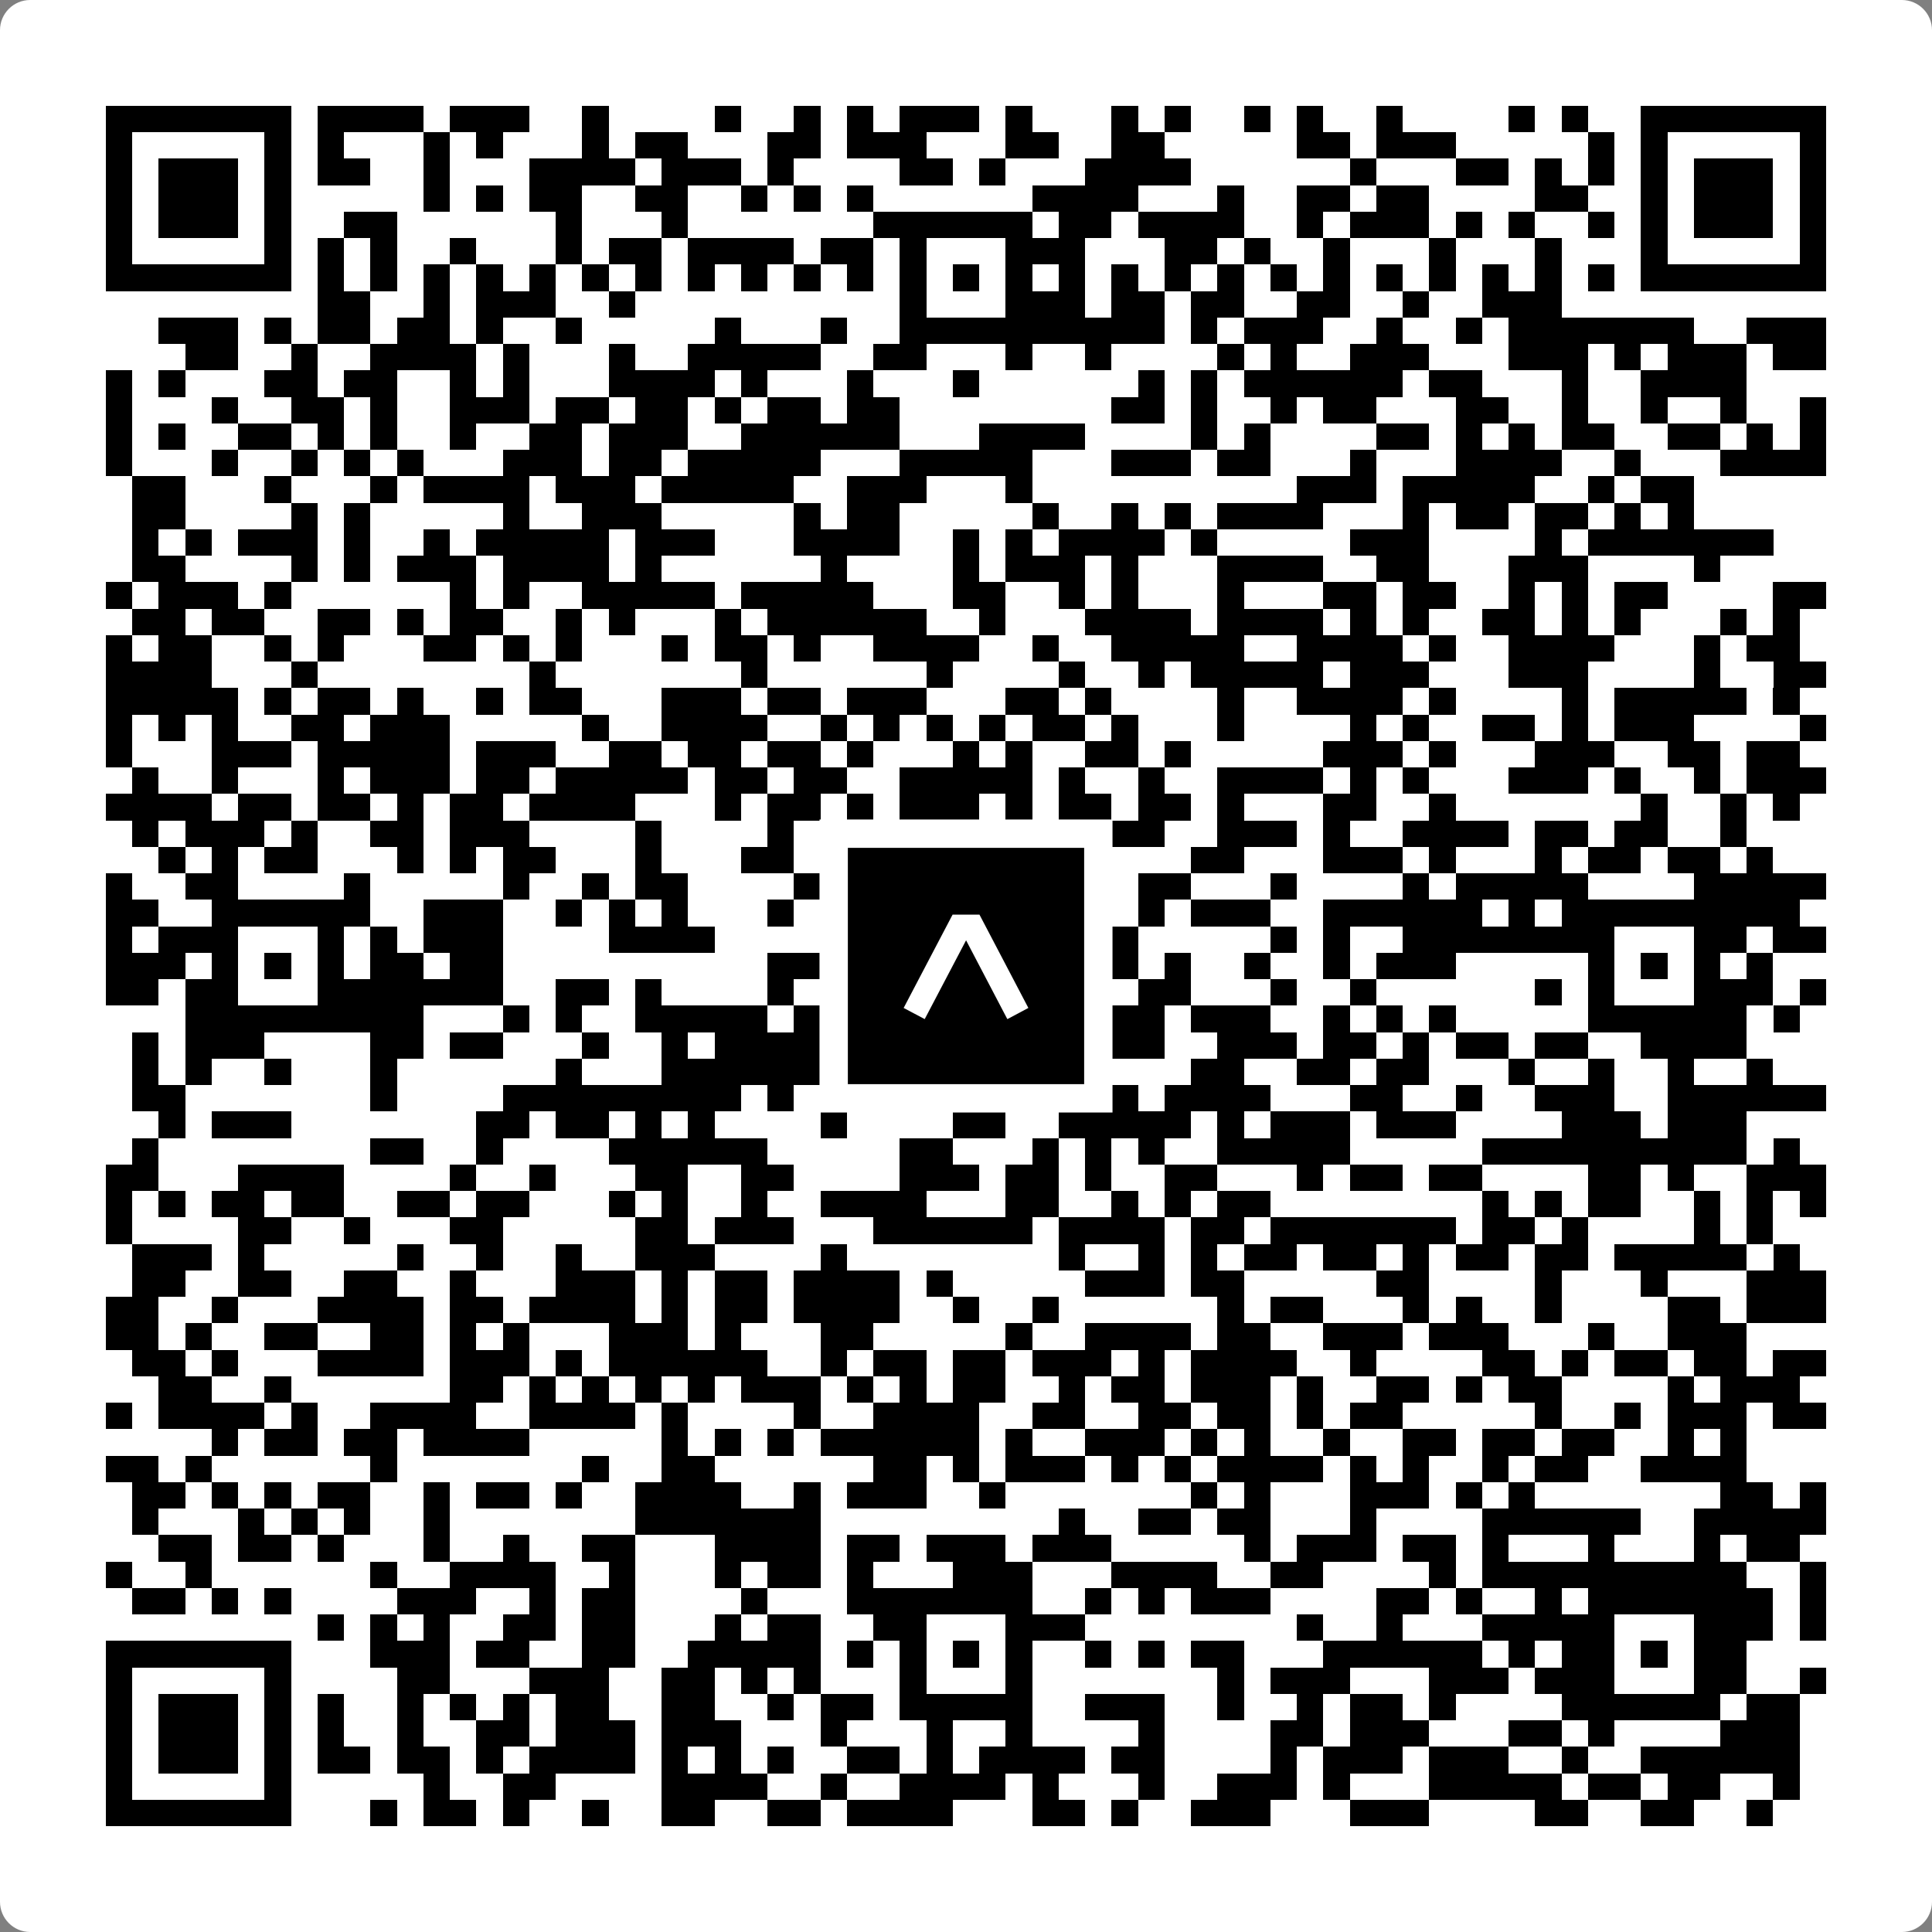 <svg width="512" height="512" viewBox="0 0 512 512" fill="none" xmlns="http://www.w3.org/2000/svg">
    <rect x="0" y="0" width="512" height="512" fill="#808080" stroke="none"/>
    <path d="M0 8C0 3.582 3.582 0 8 0H504C508.418 0 512 3.582 512 8V504C512 508.418 508.418 512 504 512H8C3.582 512 0 508.418 0 504V8Z" fill="white"/>
    <svg xmlns="http://www.w3.org/2000/svg" viewBox="0 0 73 73" shape-rendering="crispEdges" height="512" width="512" x="0" y="0"><path stroke="#000000" d="M4 4.5h7m1 0h4m1 0h3m2 0h1m4 0h1m2 0h1m1 0h1m1 0h3m1 0h1m3 0h1m1 0h1m2 0h1m1 0h1m2 0h1m4 0h1m1 0h1m2 0h7M4 5.5h1m5 0h1m1 0h1m3 0h1m1 0h1m3 0h1m1 0h2m3 0h2m1 0h3m3 0h2m2 0h2m5 0h2m1 0h3m5 0h1m1 0h1m5 0h1M4 6.5h1m1 0h3m1 0h1m1 0h2m2 0h1m3 0h4m1 0h3m1 0h1m4 0h2m1 0h1m3 0h4m6 0h1m3 0h2m1 0h1m1 0h1m1 0h1m1 0h3m1 0h1M4 7.5h1m1 0h3m1 0h1m5 0h1m1 0h1m1 0h2m2 0h2m2 0h1m1 0h1m1 0h1m6 0h4m3 0h1m2 0h2m1 0h2m4 0h2m2 0h1m1 0h3m1 0h1M4 8.5h1m1 0h3m1 0h1m2 0h2m6 0h1m3 0h1m7 0h6m1 0h2m1 0h4m2 0h1m1 0h3m1 0h1m1 0h1m2 0h1m1 0h1m1 0h3m1 0h1M4 9.5h1m5 0h1m1 0h1m1 0h1m2 0h1m3 0h1m1 0h2m1 0h4m1 0h2m1 0h1m3 0h3m3 0h2m1 0h1m2 0h1m3 0h1m3 0h1m3 0h1m5 0h1M4 10.5h7m1 0h1m1 0h1m1 0h1m1 0h1m1 0h1m1 0h1m1 0h1m1 0h1m1 0h1m1 0h1m1 0h1m1 0h1m1 0h1m1 0h1m1 0h1m1 0h1m1 0h1m1 0h1m1 0h1m1 0h1m1 0h1m1 0h1m1 0h1m1 0h1m1 0h1m1 0h7M12 11.5h2m2 0h1m1 0h3m2 0h1m10 0h1m3 0h3m1 0h2m1 0h2m2 0h2m2 0h1m2 0h3M6 12.5h3m1 0h1m1 0h2m1 0h2m1 0h1m2 0h1m5 0h1m3 0h1m2 0h10m1 0h1m1 0h3m2 0h1m2 0h1m1 0h7m2 0h3M7 13.5h2m2 0h1m2 0h4m1 0h1m3 0h1m2 0h5m2 0h2m3 0h1m2 0h1m4 0h1m1 0h1m2 0h3m3 0h3m1 0h1m1 0h3m1 0h2M4 14.5h1m1 0h1m3 0h2m1 0h2m2 0h1m1 0h1m3 0h4m1 0h1m3 0h1m3 0h1m6 0h1m1 0h1m1 0h6m1 0h2m3 0h1m2 0h4M4 15.5h1m3 0h1m2 0h2m1 0h1m2 0h3m1 0h2m1 0h2m1 0h1m1 0h2m1 0h2m8 0h2m1 0h1m2 0h1m1 0h2m3 0h2m2 0h1m2 0h1m2 0h1m2 0h1M4 16.5h1m1 0h1m2 0h2m1 0h1m1 0h1m2 0h1m2 0h2m1 0h3m2 0h6m3 0h4m4 0h1m1 0h1m4 0h2m1 0h1m1 0h1m1 0h2m2 0h2m1 0h1m1 0h1M4 17.5h1m3 0h1m2 0h1m1 0h1m1 0h1m3 0h3m1 0h2m1 0h5m3 0h5m3 0h3m1 0h2m3 0h1m3 0h4m2 0h1m3 0h4M5 18.5h2m3 0h1m3 0h1m1 0h4m1 0h3m1 0h5m2 0h3m3 0h1m10 0h3m1 0h5m2 0h1m1 0h2M5 19.5h2m4 0h1m1 0h1m5 0h1m2 0h3m5 0h1m1 0h2m5 0h1m2 0h1m1 0h1m1 0h4m3 0h1m1 0h2m1 0h2m1 0h1m1 0h1M5 20.5h1m1 0h1m1 0h3m1 0h1m2 0h1m1 0h5m1 0h3m3 0h4m2 0h1m1 0h1m1 0h4m1 0h1m5 0h3m4 0h1m1 0h7M5 21.5h2m4 0h1m1 0h1m1 0h3m1 0h4m1 0h1m6 0h1m4 0h1m1 0h3m1 0h1m3 0h4m2 0h2m3 0h3m4 0h1M4 22.5h1m1 0h3m1 0h1m6 0h1m1 0h1m2 0h5m1 0h5m3 0h2m2 0h1m1 0h1m3 0h1m3 0h2m1 0h2m2 0h1m1 0h1m1 0h2m4 0h2M5 23.5h2m1 0h2m2 0h2m1 0h1m1 0h2m2 0h1m1 0h1m3 0h1m1 0h6m2 0h1m3 0h4m1 0h4m1 0h1m1 0h1m2 0h2m1 0h1m1 0h1m3 0h1m1 0h1M4 24.5h1m1 0h2m2 0h1m1 0h1m3 0h2m1 0h1m1 0h1m3 0h1m1 0h2m1 0h1m2 0h4m2 0h1m2 0h5m2 0h4m1 0h1m2 0h4m3 0h1m1 0h2M4 25.5h4m3 0h1m8 0h1m7 0h1m6 0h1m4 0h1m2 0h1m1 0h5m1 0h3m3 0h3m4 0h1m2 0h2M4 26.5h5m1 0h1m1 0h2m1 0h1m2 0h1m1 0h2m3 0h3m1 0h2m1 0h3m3 0h2m1 0h1m4 0h1m2 0h4m1 0h1m4 0h1m1 0h5m1 0h1M4 27.5h1m1 0h1m1 0h1m2 0h2m1 0h3m5 0h1m2 0h4m2 0h1m1 0h1m1 0h1m1 0h1m1 0h2m1 0h1m3 0h1m4 0h1m1 0h1m2 0h2m1 0h1m1 0h3m4 0h1M4 28.5h1m3 0h3m1 0h5m1 0h3m2 0h2m1 0h2m1 0h2m1 0h1m3 0h1m1 0h1m2 0h2m1 0h1m5 0h3m1 0h1m3 0h3m2 0h2m1 0h2M5 29.5h1m2 0h1m3 0h1m1 0h3m1 0h2m1 0h5m1 0h2m1 0h2m2 0h5m1 0h1m2 0h1m2 0h4m1 0h1m1 0h1m3 0h3m1 0h1m2 0h1m1 0h3M4 30.5h4m1 0h2m1 0h2m1 0h1m1 0h2m1 0h4m3 0h1m1 0h2m1 0h1m1 0h3m1 0h1m1 0h2m1 0h2m1 0h1m3 0h2m2 0h1m7 0h1m2 0h1m1 0h1M5 31.5h1m1 0h3m1 0h1m2 0h2m1 0h3m4 0h1m4 0h1m2 0h1m4 0h4m1 0h2m2 0h3m1 0h1m2 0h4m1 0h2m1 0h2m2 0h1M6 32.5h1m1 0h1m1 0h2m3 0h1m1 0h1m1 0h2m3 0h1m3 0h2m7 0h1m1 0h3m3 0h2m3 0h3m1 0h1m3 0h1m1 0h2m1 0h2m1 0h1M4 33.5h1m2 0h2m4 0h1m5 0h1m2 0h1m1 0h2m4 0h2m2 0h1m1 0h1m1 0h1m2 0h1m1 0h2m3 0h1m4 0h1m1 0h5m4 0h5M4 34.5h2m2 0h6m2 0h3m2 0h1m1 0h1m1 0h1m3 0h1m4 0h6m3 0h1m1 0h3m2 0h6m1 0h1m1 0h9M4 35.5h1m1 0h3m3 0h1m1 0h1m1 0h3m4 0h4m6 0h2m3 0h1m2 0h2m5 0h1m1 0h1m2 0h8m3 0h2m1 0h2M4 36.5h3m1 0h1m1 0h1m1 0h1m1 0h2m1 0h2m10 0h6m1 0h1m1 0h1m1 0h1m1 0h1m1 0h1m2 0h1m2 0h1m1 0h3m5 0h1m1 0h1m1 0h1m1 0h1M4 37.5h2m1 0h2m3 0h7m2 0h2m1 0h1m4 0h1m4 0h1m3 0h2m3 0h2m3 0h1m2 0h1m6 0h1m1 0h1m3 0h3m1 0h1M7 38.5h9m3 0h1m1 0h1m2 0h5m1 0h1m1 0h1m1 0h6m1 0h3m1 0h3m2 0h1m1 0h1m1 0h1m5 0h6m1 0h1M5 39.5h1m1 0h3m4 0h2m1 0h2m3 0h1m2 0h1m1 0h9m1 0h1m3 0h3m2 0h3m1 0h2m1 0h1m1 0h2m1 0h2m2 0h4M5 40.5h1m1 0h1m2 0h1m3 0h1m6 0h1m3 0h7m1 0h1m1 0h2m1 0h2m1 0h1m3 0h2m2 0h2m1 0h2m3 0h1m2 0h1m2 0h1m2 0h1M5 41.5h2m7 0h1m4 0h9m1 0h1m1 0h1m3 0h1m1 0h2m1 0h1m1 0h1m1 0h4m3 0h2m2 0h1m2 0h3m2 0h6M6 42.5h1m1 0h3m7 0h2m1 0h2m1 0h1m1 0h1m4 0h1m4 0h2m2 0h5m1 0h1m1 0h3m1 0h3m4 0h3m1 0h3M5 43.5h1m8 0h2m2 0h1m4 0h6m5 0h2m3 0h1m1 0h1m1 0h1m2 0h5m5 0h10m1 0h1M4 44.5h2m3 0h4m4 0h1m2 0h1m3 0h2m2 0h2m4 0h3m1 0h2m1 0h1m2 0h2m3 0h1m1 0h2m1 0h2m4 0h2m1 0h1m2 0h3M4 45.5h1m1 0h1m1 0h2m1 0h2m2 0h2m1 0h2m3 0h1m1 0h1m2 0h1m2 0h4m3 0h2m2 0h1m1 0h1m1 0h2m8 0h1m1 0h1m1 0h2m2 0h1m1 0h1m1 0h1M4 46.5h1m4 0h2m2 0h1m3 0h2m5 0h2m1 0h3m3 0h6m1 0h4m1 0h2m1 0h7m1 0h2m1 0h1m4 0h1m1 0h1M5 47.5h3m1 0h1m5 0h1m2 0h1m2 0h1m2 0h3m4 0h1m8 0h1m2 0h1m1 0h1m1 0h2m1 0h2m1 0h1m1 0h2m1 0h2m1 0h5m1 0h1M5 48.5h2m2 0h2m2 0h2m2 0h1m3 0h3m1 0h1m1 0h2m1 0h4m1 0h1m5 0h3m1 0h2m5 0h2m4 0h1m3 0h1m3 0h3M4 49.5h2m2 0h1m3 0h4m1 0h2m1 0h4m1 0h1m1 0h2m1 0h4m2 0h1m2 0h1m6 0h1m1 0h2m3 0h1m1 0h1m2 0h1m4 0h2m1 0h3M4 50.5h2m1 0h1m2 0h2m2 0h2m1 0h1m1 0h1m3 0h3m1 0h1m3 0h2m5 0h1m2 0h4m1 0h2m2 0h3m1 0h3m3 0h1m2 0h3M5 51.5h2m1 0h1m3 0h4m1 0h3m1 0h1m1 0h6m2 0h1m1 0h2m1 0h2m1 0h3m1 0h1m1 0h4m2 0h1m4 0h2m1 0h1m1 0h2m1 0h2m1 0h2M6 52.5h2m2 0h1m6 0h2m1 0h1m1 0h1m1 0h1m1 0h1m1 0h3m1 0h1m1 0h1m1 0h2m2 0h1m1 0h2m1 0h3m1 0h1m2 0h2m1 0h1m1 0h2m4 0h1m1 0h3M4 53.5h1m1 0h4m1 0h1m2 0h4m2 0h4m1 0h1m4 0h1m2 0h4m2 0h2m2 0h2m1 0h2m1 0h1m1 0h2m5 0h1m2 0h1m1 0h3m1 0h2M8 54.5h1m1 0h2m1 0h2m1 0h4m5 0h1m1 0h1m1 0h1m1 0h6m1 0h1m2 0h3m1 0h1m1 0h1m2 0h1m2 0h2m1 0h2m1 0h2m2 0h1m1 0h1M4 55.5h2m1 0h1m6 0h1m7 0h1m2 0h2m6 0h2m1 0h1m1 0h3m1 0h1m1 0h1m1 0h4m1 0h1m1 0h1m2 0h1m1 0h2m2 0h4M5 56.5h2m1 0h1m1 0h1m1 0h2m2 0h1m1 0h2m1 0h1m2 0h4m2 0h1m1 0h3m2 0h1m7 0h1m1 0h1m3 0h3m1 0h1m1 0h1m7 0h2m1 0h1M5 57.5h1m3 0h1m1 0h1m1 0h1m2 0h1m7 0h7m9 0h1m2 0h2m1 0h2m3 0h1m4 0h6m2 0h5M6 58.5h2m1 0h2m1 0h1m3 0h1m2 0h1m2 0h2m3 0h4m1 0h2m1 0h3m1 0h3m5 0h1m1 0h3m1 0h2m1 0h1m3 0h1m3 0h1m1 0h2M4 59.5h1m2 0h1m6 0h1m2 0h4m2 0h1m3 0h1m1 0h2m1 0h1m3 0h3m3 0h4m2 0h2m4 0h1m1 0h10m2 0h1M5 60.5h2m1 0h1m1 0h1m4 0h3m2 0h1m1 0h2m4 0h1m3 0h7m2 0h1m1 0h1m1 0h3m4 0h2m1 0h1m2 0h1m1 0h7m1 0h1M12 61.5h1m1 0h1m1 0h1m2 0h2m1 0h2m3 0h1m1 0h2m2 0h2m3 0h3m8 0h1m2 0h1m3 0h5m3 0h3m1 0h1M4 62.5h7m3 0h3m1 0h2m2 0h2m2 0h5m1 0h1m1 0h1m1 0h1m1 0h1m2 0h1m1 0h1m1 0h2m3 0h6m1 0h1m1 0h2m1 0h1m1 0h2M4 63.5h1m5 0h1m4 0h2m3 0h3m2 0h2m1 0h1m1 0h1m3 0h1m3 0h1m7 0h1m1 0h3m3 0h3m1 0h3m3 0h2m2 0h1M4 64.5h1m1 0h3m1 0h1m1 0h1m2 0h1m1 0h1m1 0h1m1 0h2m2 0h2m2 0h1m1 0h2m1 0h5m2 0h3m2 0h1m2 0h1m1 0h2m1 0h1m4 0h6m1 0h2M4 65.5h1m1 0h3m1 0h1m1 0h1m2 0h1m2 0h2m1 0h3m1 0h3m3 0h1m3 0h1m2 0h1m4 0h1m4 0h2m1 0h3m3 0h2m1 0h1m4 0h3M4 66.5h1m1 0h3m1 0h1m1 0h2m1 0h2m1 0h1m1 0h4m1 0h1m1 0h1m1 0h1m2 0h2m1 0h1m1 0h4m1 0h2m4 0h1m1 0h3m1 0h3m2 0h1m2 0h6M4 67.5h1m5 0h1m5 0h1m2 0h2m4 0h4m2 0h1m2 0h4m1 0h1m3 0h1m2 0h3m1 0h1m3 0h5m1 0h2m1 0h2m2 0h1M4 68.5h7m3 0h1m1 0h2m1 0h1m2 0h1m2 0h2m2 0h2m1 0h4m3 0h2m1 0h1m2 0h3m3 0h3m4 0h2m2 0h2m2 0h1"/></svg>

    <rect x="220.932" y="220.932" width="70.137" height="70.137" fill="black" stroke="white" stroke-width="7.514"/>
    <svg x="220.932" y="220.932" width="70.137" height="70.137" viewBox="0 0 116 116" fill="none" xmlns="http://www.w3.org/2000/svg">
      <path d="M63.911 35.496L52.114 35.496L30.667 76.393L39.902 81.271L58.033 46.739L76.117 81.283L85.333 76.385L63.911 35.496Z" fill="white"/>
    </svg>
  </svg>